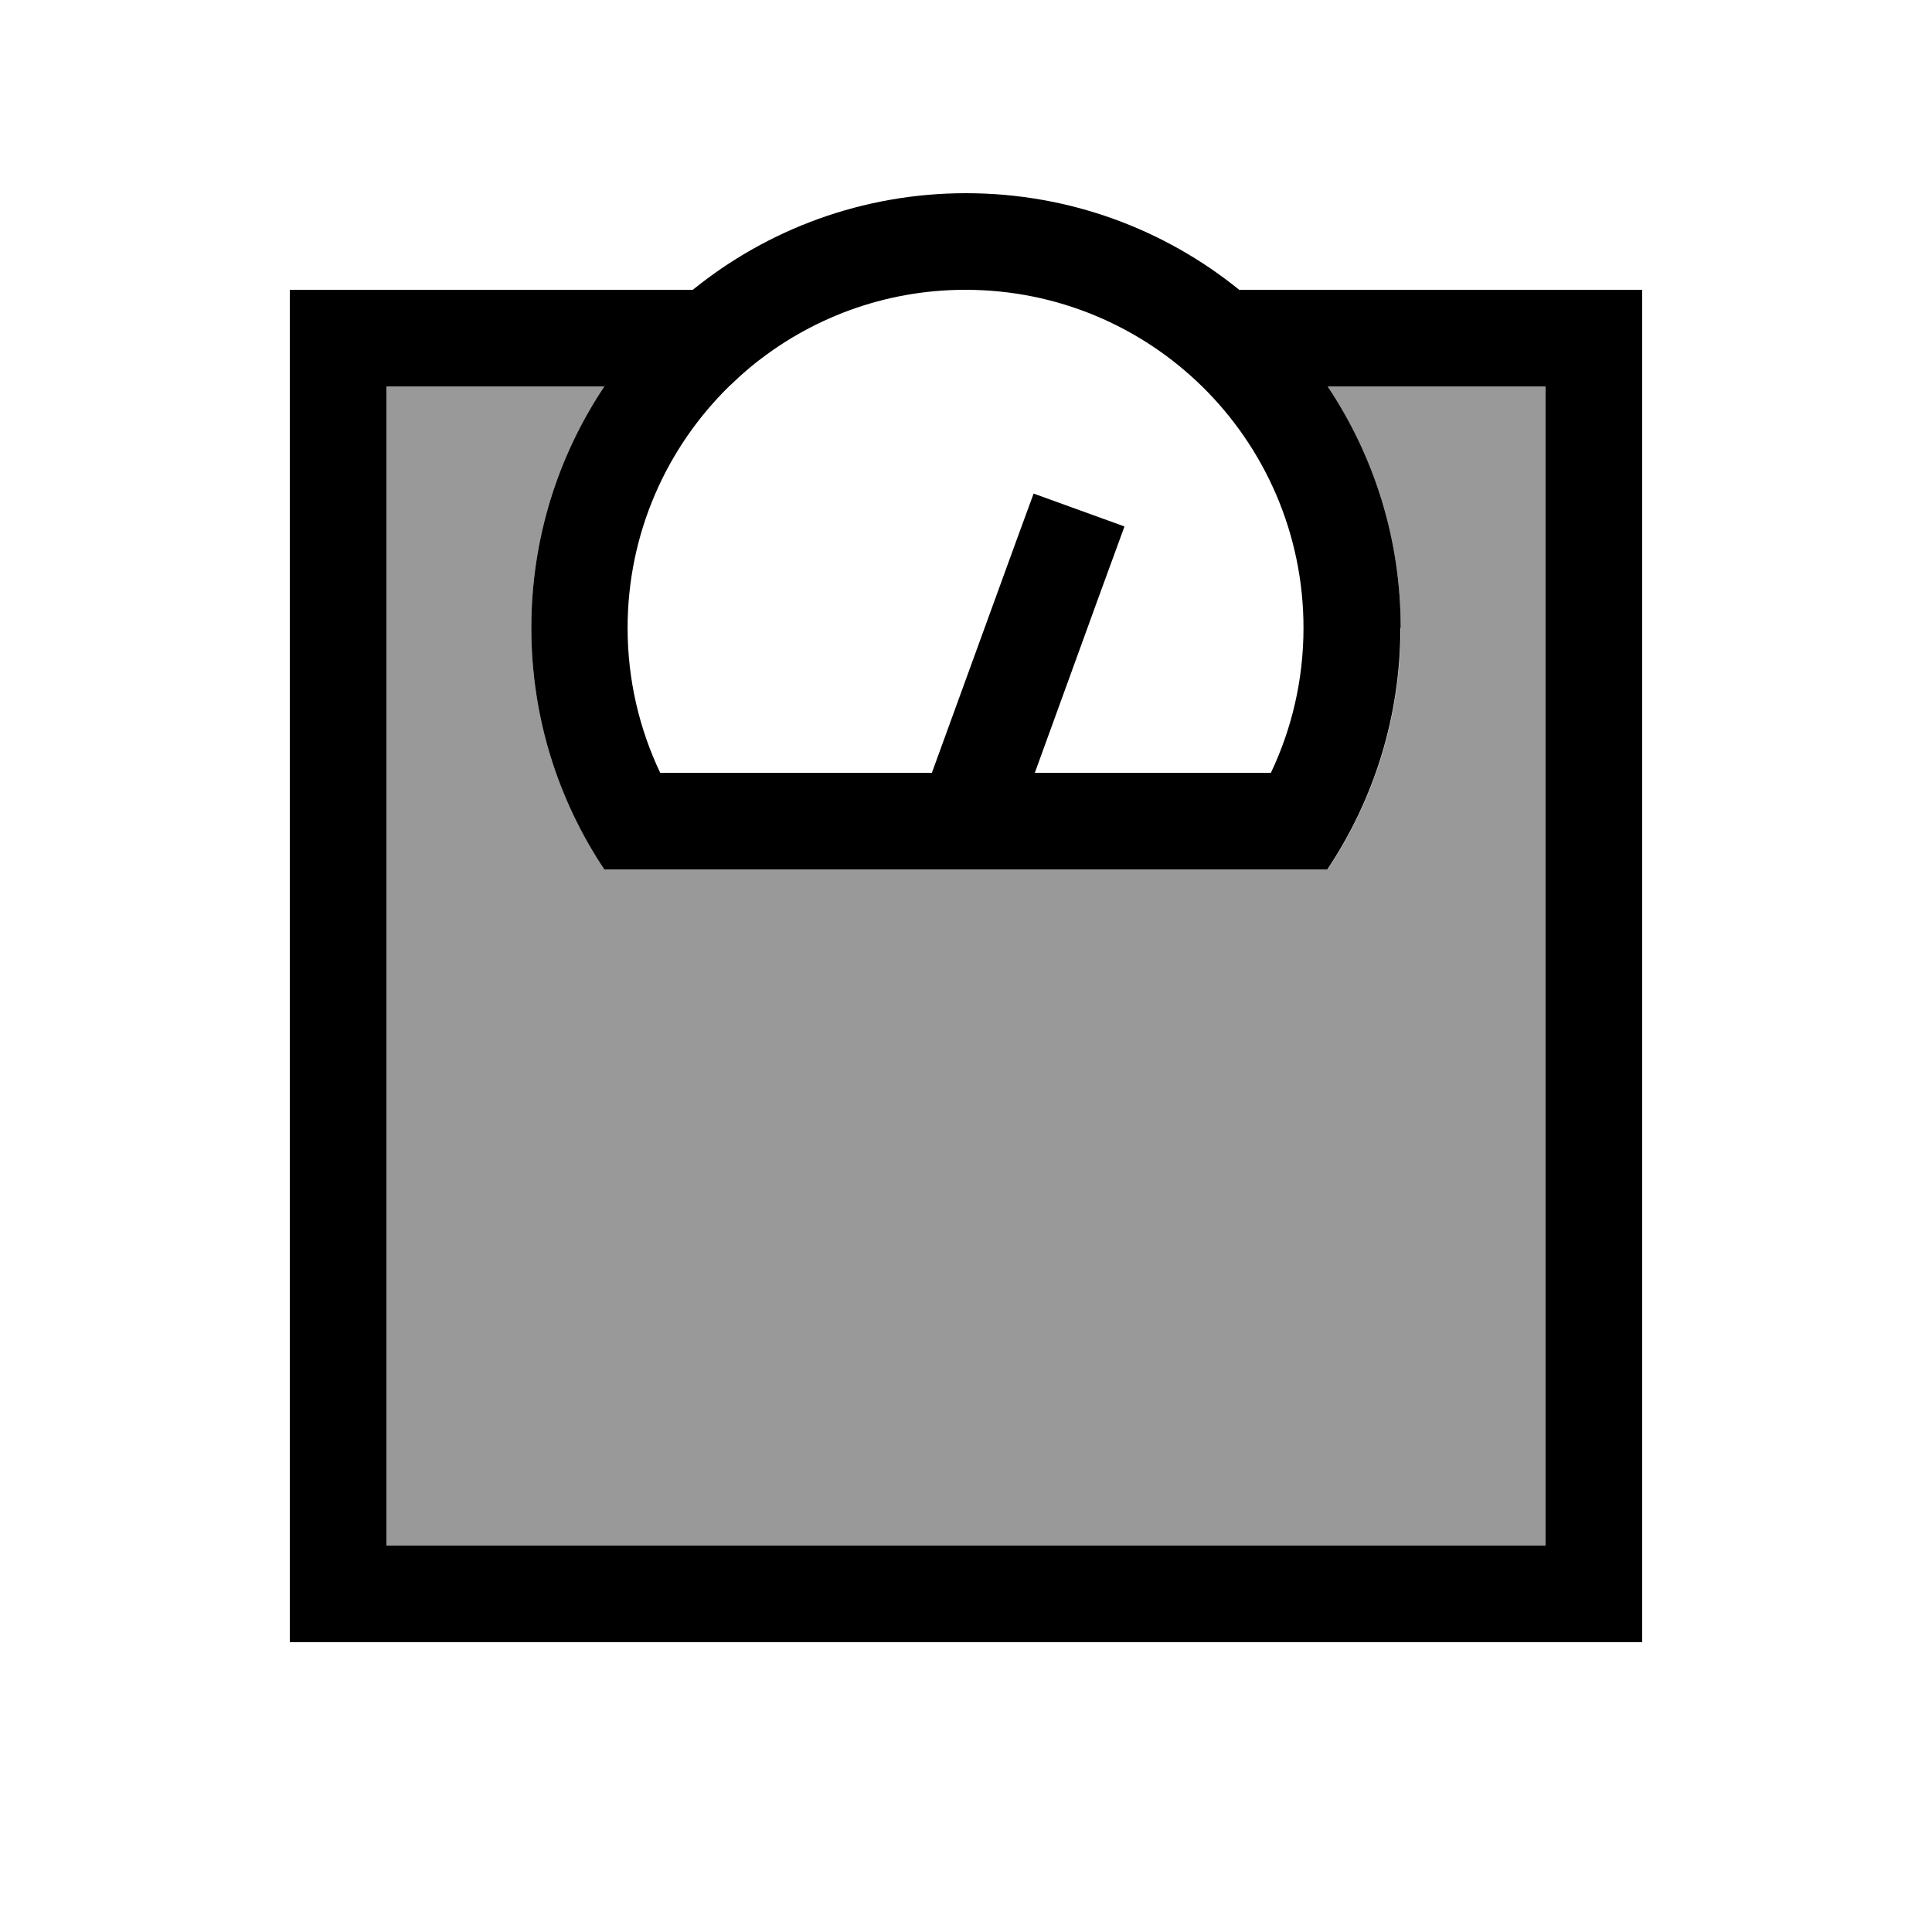 <svg xmlns="http://www.w3.org/2000/svg" viewBox="0 0 640 640"><!--! Font Awesome Pro 7.1.0 by @fontawesome - https://fontawesome.com License - https://fontawesome.com/license (Commercial License) Copyright 2025 Fonticons, Inc. --><path opacity=".4" fill="currentColor" d="M128 128L128 512L512 512L512 128L439.8 128C455.1 150.9 464 178.4 464 208C464 237.6 455.1 265.1 439.8 288L200.3 288C184.9 265.1 176 237.6 176 208C176 178.4 184.9 150.9 200.2 128L128 128z"/><path fill="currentColor" d="M421.2 256L342.8 256C362 203.1 371.9 175.9 372.5 174.4L342.4 163.5L336.9 178.5L308.7 256L218.7 256C211.8 241.5 207.9 225.2 207.9 208C207.9 176.7 220.8 148.3 241.5 128C243.8 125.8 246.2 123.6 248.6 121.6C268 105.6 292.8 96 319.8 96C350.3 96 378 108.2 398.2 128C418.9 148.3 431.8 176.7 431.8 208C431.8 225.2 427.9 241.5 421 256zM464 208C464 178.4 455.1 150.9 439.8 128L512 128L512 512L128 512L128 128L200.2 128C184.9 150.9 176 178.4 176 208C176 237.6 184.9 265.1 200.2 288L439.7 288C455 265.1 463.9 237.6 463.9 208zM512 96L410.5 96C385.8 76 354.3 64 320 64C285.7 64 254.2 76 229.5 96L96 96L96 544L544 544L544 96L512 96z"/></svg>